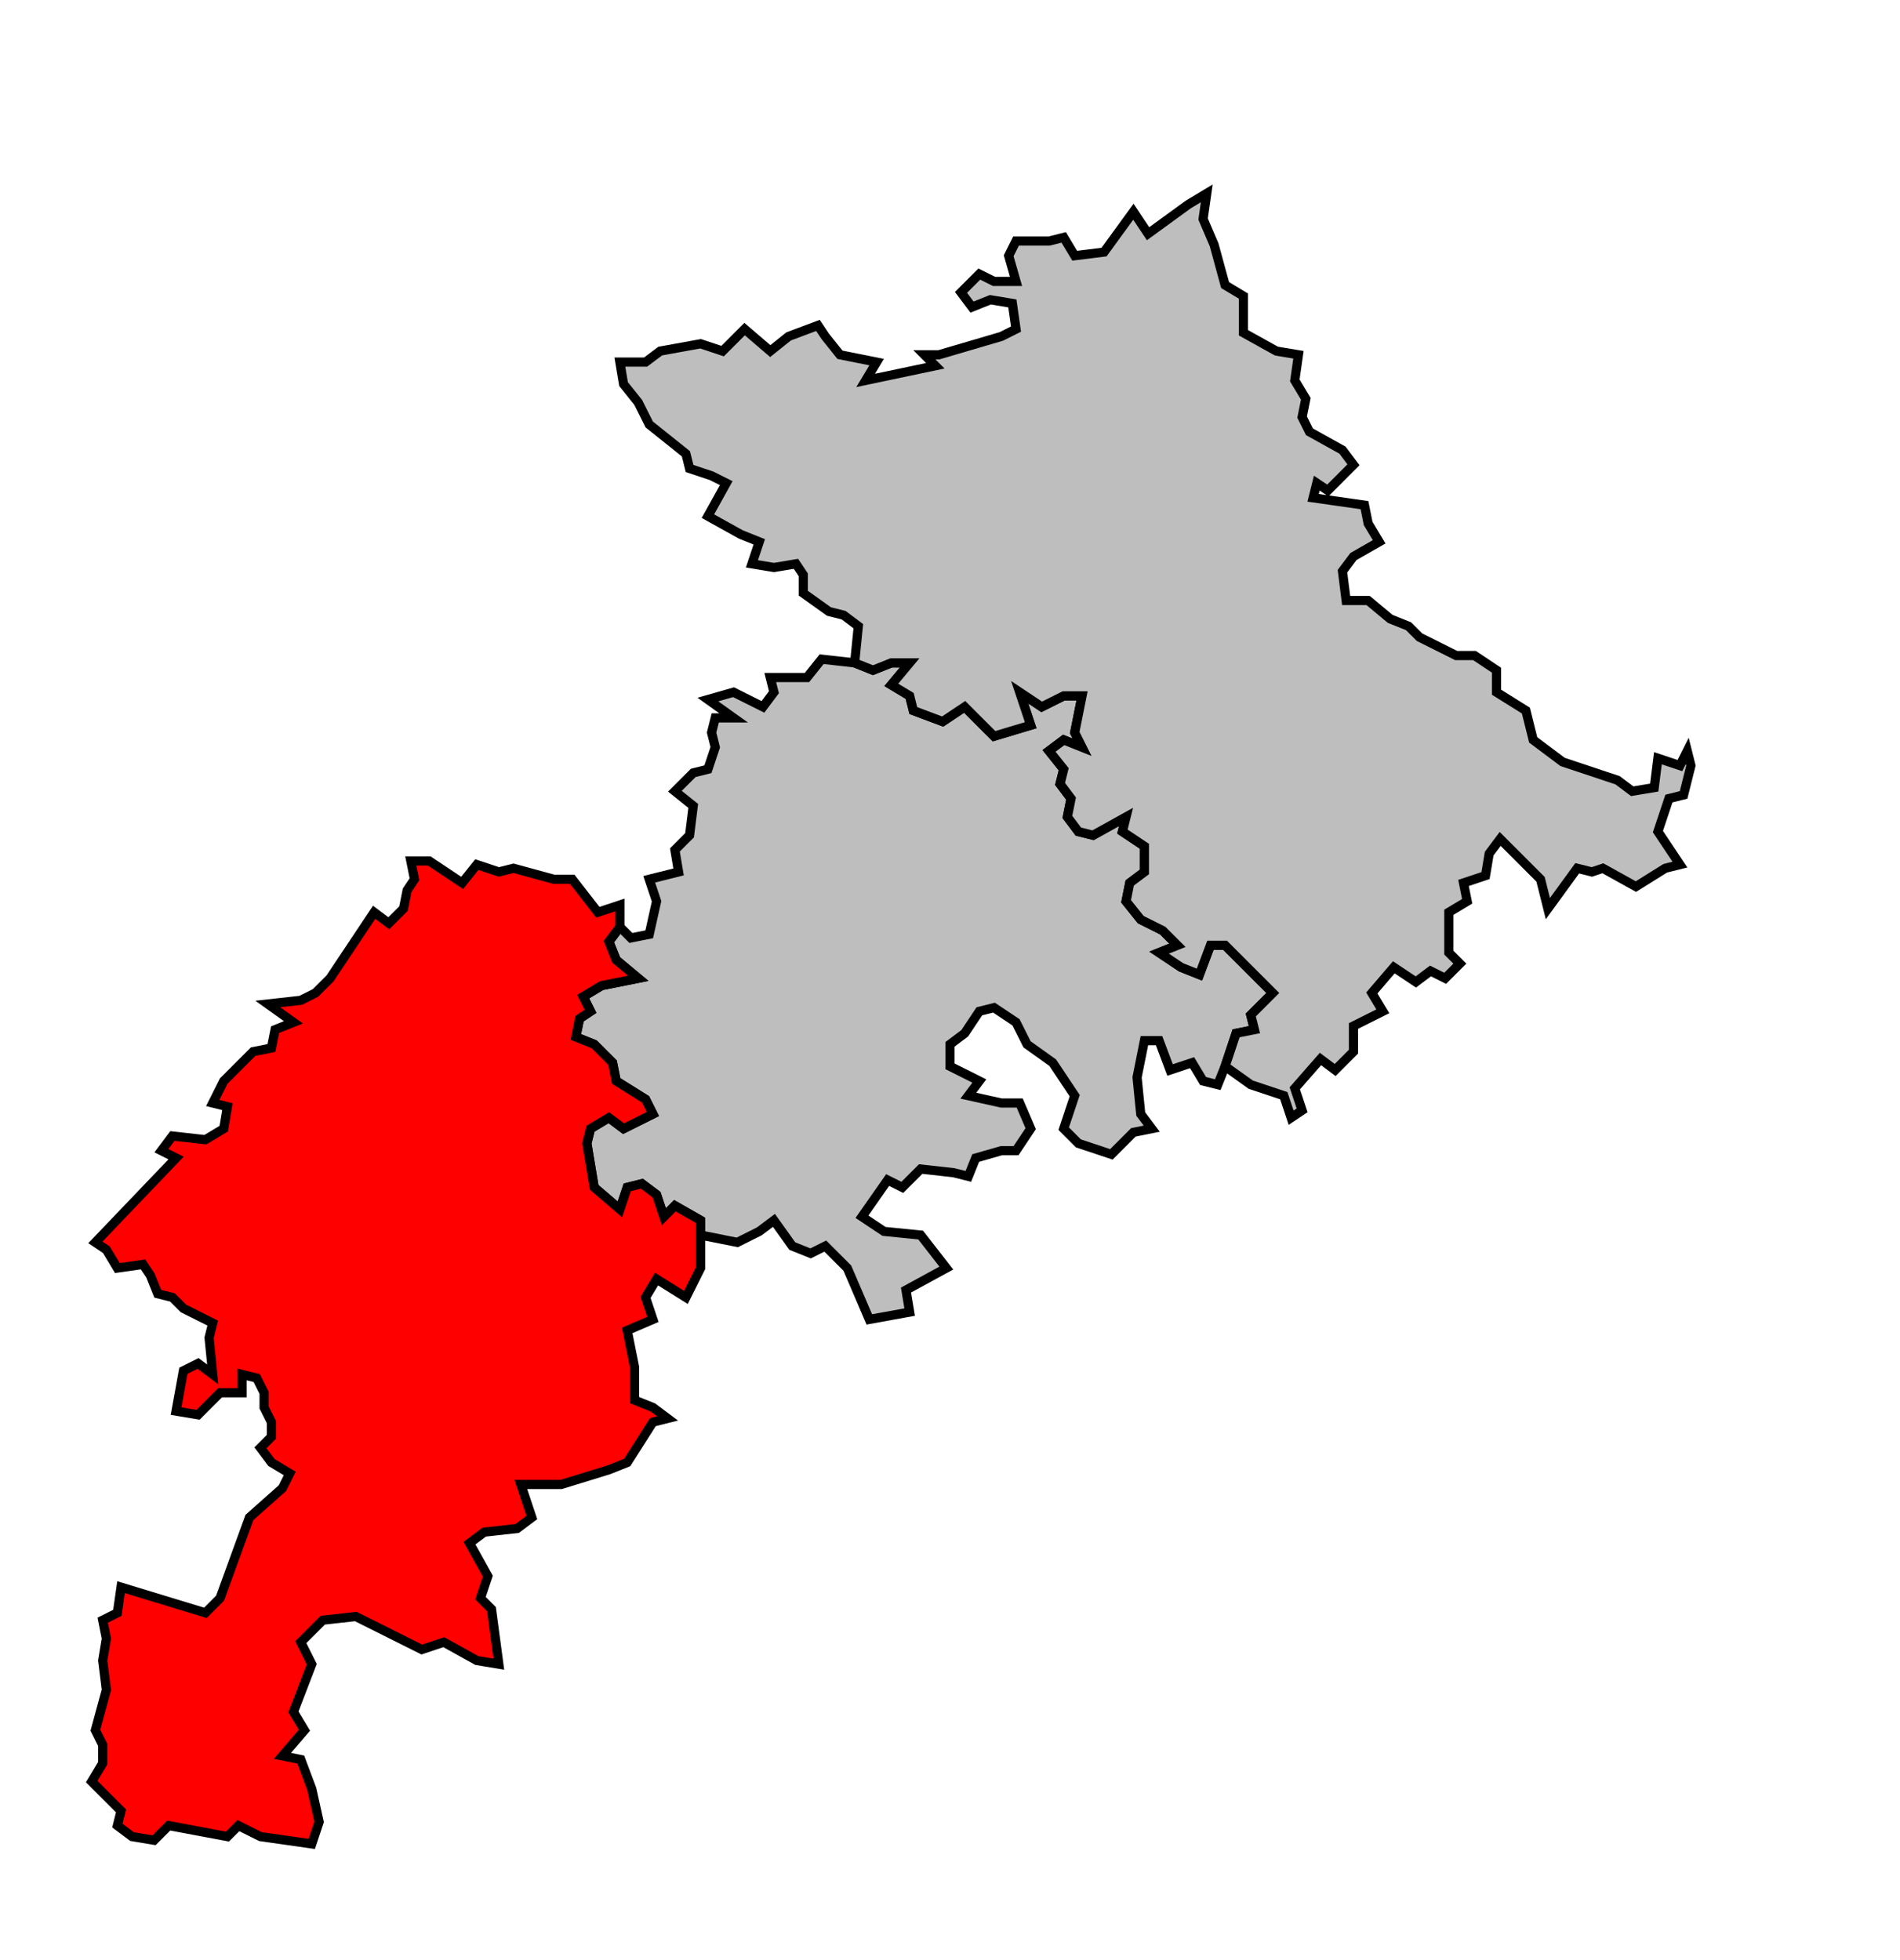<svg xmlns="http://www.w3.org/2000/svg" width="441px" height="455px" 
 viewBox="57 4 518 479" preserveAspectRatio="xMidYMid meet" version="1.1">
<!-- created by michiel1972 using INSEE arrondissement ImageMap data as published on their website-->
<!-- Legal notice from INSEE:-->
<!-- The publications and data made available on this site may be viewed and downloaded free of charge; except where otherwise stated, -->
<!-- they may be reused, including for commercial purposes, without a license and without payment of royalties-->
<!-- other than those collected by the copyright collection and distribution entities governed by Title II of Book III of the Intellectual Property Code; reuse is however conditional upon respect of the integrity of the information and data, and a specific mention of sources.-->
  <polygon points="226, 229 229, 232 234, 231 236, 222 234, 216 242, 214 241, 208 245, 204 246, 196 241, 192 246, 187 250, 186 252, 180 251, 176 252, 172 257, 172 250, 167 257, 165 265, 169 268, 165 267, 161 277, 161 281, 156 290, 157 295, 159 300, 157 305, 157 300, 163 305, 166 306, 170 314, 173 320, 169 328, 177 338, 174 335, 165 341, 169 347, 166 352, 166 350, 176 352, 180 347, 178 343, 181 347, 186 346, 190 349, 194 348, 199 351, 203 355, 204 364, 199 363, 203 369, 207 369, 214 365, 217 364, 222 368, 227 374, 230 378, 234 373, 236 379, 240 384, 242 387, 234 391, 234 404, 247 398, 253 399, 257 394, 258 391, 267 389, 272 385, 271 382, 266 376, 268 373, 260 369, 260 367, 270 368, 280 371, 284 366, 285 360, 291 351, 288 347, 284 350, 275 344, 266 337, 261 334, 255 328, 251 324, 252 320, 258 316, 261 316, 267 324, 271 321, 275 330, 277 335, 277 338, 284 334, 290 330, 290 323, 292 321, 297 317, 296 308, 295 303, 300 299, 298 292, 308 298, 312 308, 313 315, 322 304, 328 305, 334 294, 336 288, 322 282, 316 278, 318 273, 316 268, 309 264, 312 258, 315 248, 313 248, 309 241, 305 238, 308 236, 302 232, 299 228, 300 226, 306 219, 300 217, 288 218, 284 223, 281 227, 284 235, 280 233, 276 225, 271 224, 266 219, 261 214, 259 215, 254 218, 252 216, 248 221, 245 231, 243 225, 238 223, 233 226, 229 " 
style="opacity:1;fill:#bebebe;fill-opacity:1;stroke:#000000;stroke-width:2.5;stroke-miterlimit:4;stroke-dasharray:none;stroke-opacity:1"/>
  <polygon points="90, 409 113, 416 117, 412 125, 390 134, 382 136, 378 131, 375 128, 371 131, 368 131, 364 129, 360 129, 356 127, 352 123, 351 123, 356 117, 356 111, 362 105, 361 107, 350 111, 348 115, 351 114, 341 115, 337 107, 333 104, 330 100, 329 98, 324 96, 321 89, 322 86, 317 83, 315 105, 292 101, 290 104, 286 113, 287 118, 284 119, 278 115, 277 118, 271 126, 263 131, 262 132, 257 137, 255 130, 250 139, 249 143, 247 147, 243 159, 225 163, 228 167, 224 168, 219 170, 216 169, 211 174, 211 183, 217 187, 212 193, 214 197, 213 208, 216 213, 216 220, 225 226, 223 226, 229 223, 233 225, 238 231, 243 221, 245 216, 248 218, 252 215, 254 214, 259 219, 261 224, 266 225, 271 233, 276 235, 280 227, 284 223, 281 218, 284 217, 288 219, 300 226, 306 228, 300 232, 299 236, 302 238, 308 241, 305 248, 309 248, 313 248, 322 244, 330 236, 325 233, 330 235, 336 228, 339 230, 349 230, 358 235, 360 239, 363 235, 364 228, 375 223, 377 210, 381 199, 381 202, 390 198, 393 189, 394 185, 397 190, 406 188, 412 191, 415 193, 430 187, 429 178, 424 172, 426 154, 417 145, 418 139, 424 142, 430 137, 443 140, 448 134, 455 139, 456 142, 464 144, 473 142, 479 128, 477 122, 474 119, 477 103, 474 99, 478 93, 477 89, 474 90, 470 82, 462 85, 457 85, 452 83, 448 86, 437 85, 429 86, 423 85, 418 89, 416 90, 409 " 
style="opacity:1;fill:#ff0000;fill-opacity:1;stroke:#000000;stroke-width:2.5;stroke-miterlimit:4;stroke-dasharray:none;stroke-opacity:1"/>
  <polygon points="391, 267 394, 258 399, 257 398, 253 404, 247 391, 234 387, 234 384, 242 379, 240 373, 236 378, 234 374, 230 368, 227 364, 222 365, 217 369, 214 369, 207 363, 203 364, 199 355, 204 351, 203 348, 199 349, 194 346, 190 347, 186 343, 181 347, 178 352, 180 350, 176 352, 166 347, 166 341, 169 335, 165 338, 174 328, 177 320, 169 314, 173 306, 170 305, 166 300, 163 305, 157 300, 157 295, 159 290, 157 291, 147 287, 144 283, 143 276, 138 276, 133 274, 130 268, 131 262, 130 264, 124 259, 122 250, 117 255, 108 251, 106 245, 104 244, 100 234, 92 231, 86 227, 81 226, 75 233, 75 237, 72 248, 70 254, 72 260, 66 267, 72 272, 68 280, 65 282, 68 286, 73 296, 75 293, 80 312, 76 309, 73 313, 73 330, 68 334, 66 333, 59 327, 58 322, 60 319, 56 324, 51 328, 53 334, 53 332, 46 334, 42 343, 42 347, 41 350, 46 358, 45 366, 34 370, 40 381, 32 386, 29 385, 36 388, 43 391, 54 396, 57 396, 67 405, 72 411, 73 410, 80 413, 85 412, 90 414, 94 423, 99 426, 103 419, 110 416, 108 415, 112 429, 114 430, 119 433, 124 426, 128 423, 132 424, 140 430, 140 436, 145 441, 147 444, 150 450, 153 454, 155 459, 155 465, 159 465, 165 473, 170 475, 178 483, 184 498, 189 502, 192 508, 191 509, 183 515, 185 517, 181 518, 185 517, 189 516, 193 512, 194 509, 203 515, 212 511, 213 503, 218 494, 213 491, 214 487, 213 479, 224 477, 216 466, 205 463, 209 462, 215 456, 217 457, 222 452, 225 452, 236 455, 239 451, 243 447, 241 443, 244 437, 240 431, 247 434, 252 426, 256 426, 263 421, 268 417, 265 410, 273 412, 279 409, 281 407, 275 398, 272 391, 267 " 
style="opacity:1;fill:#bebebe;fill-opacity:1;stroke:#000000;stroke-width:2.5;stroke-miterlimit:4;stroke-dasharray:none;stroke-opacity:1"/>
</svg>
